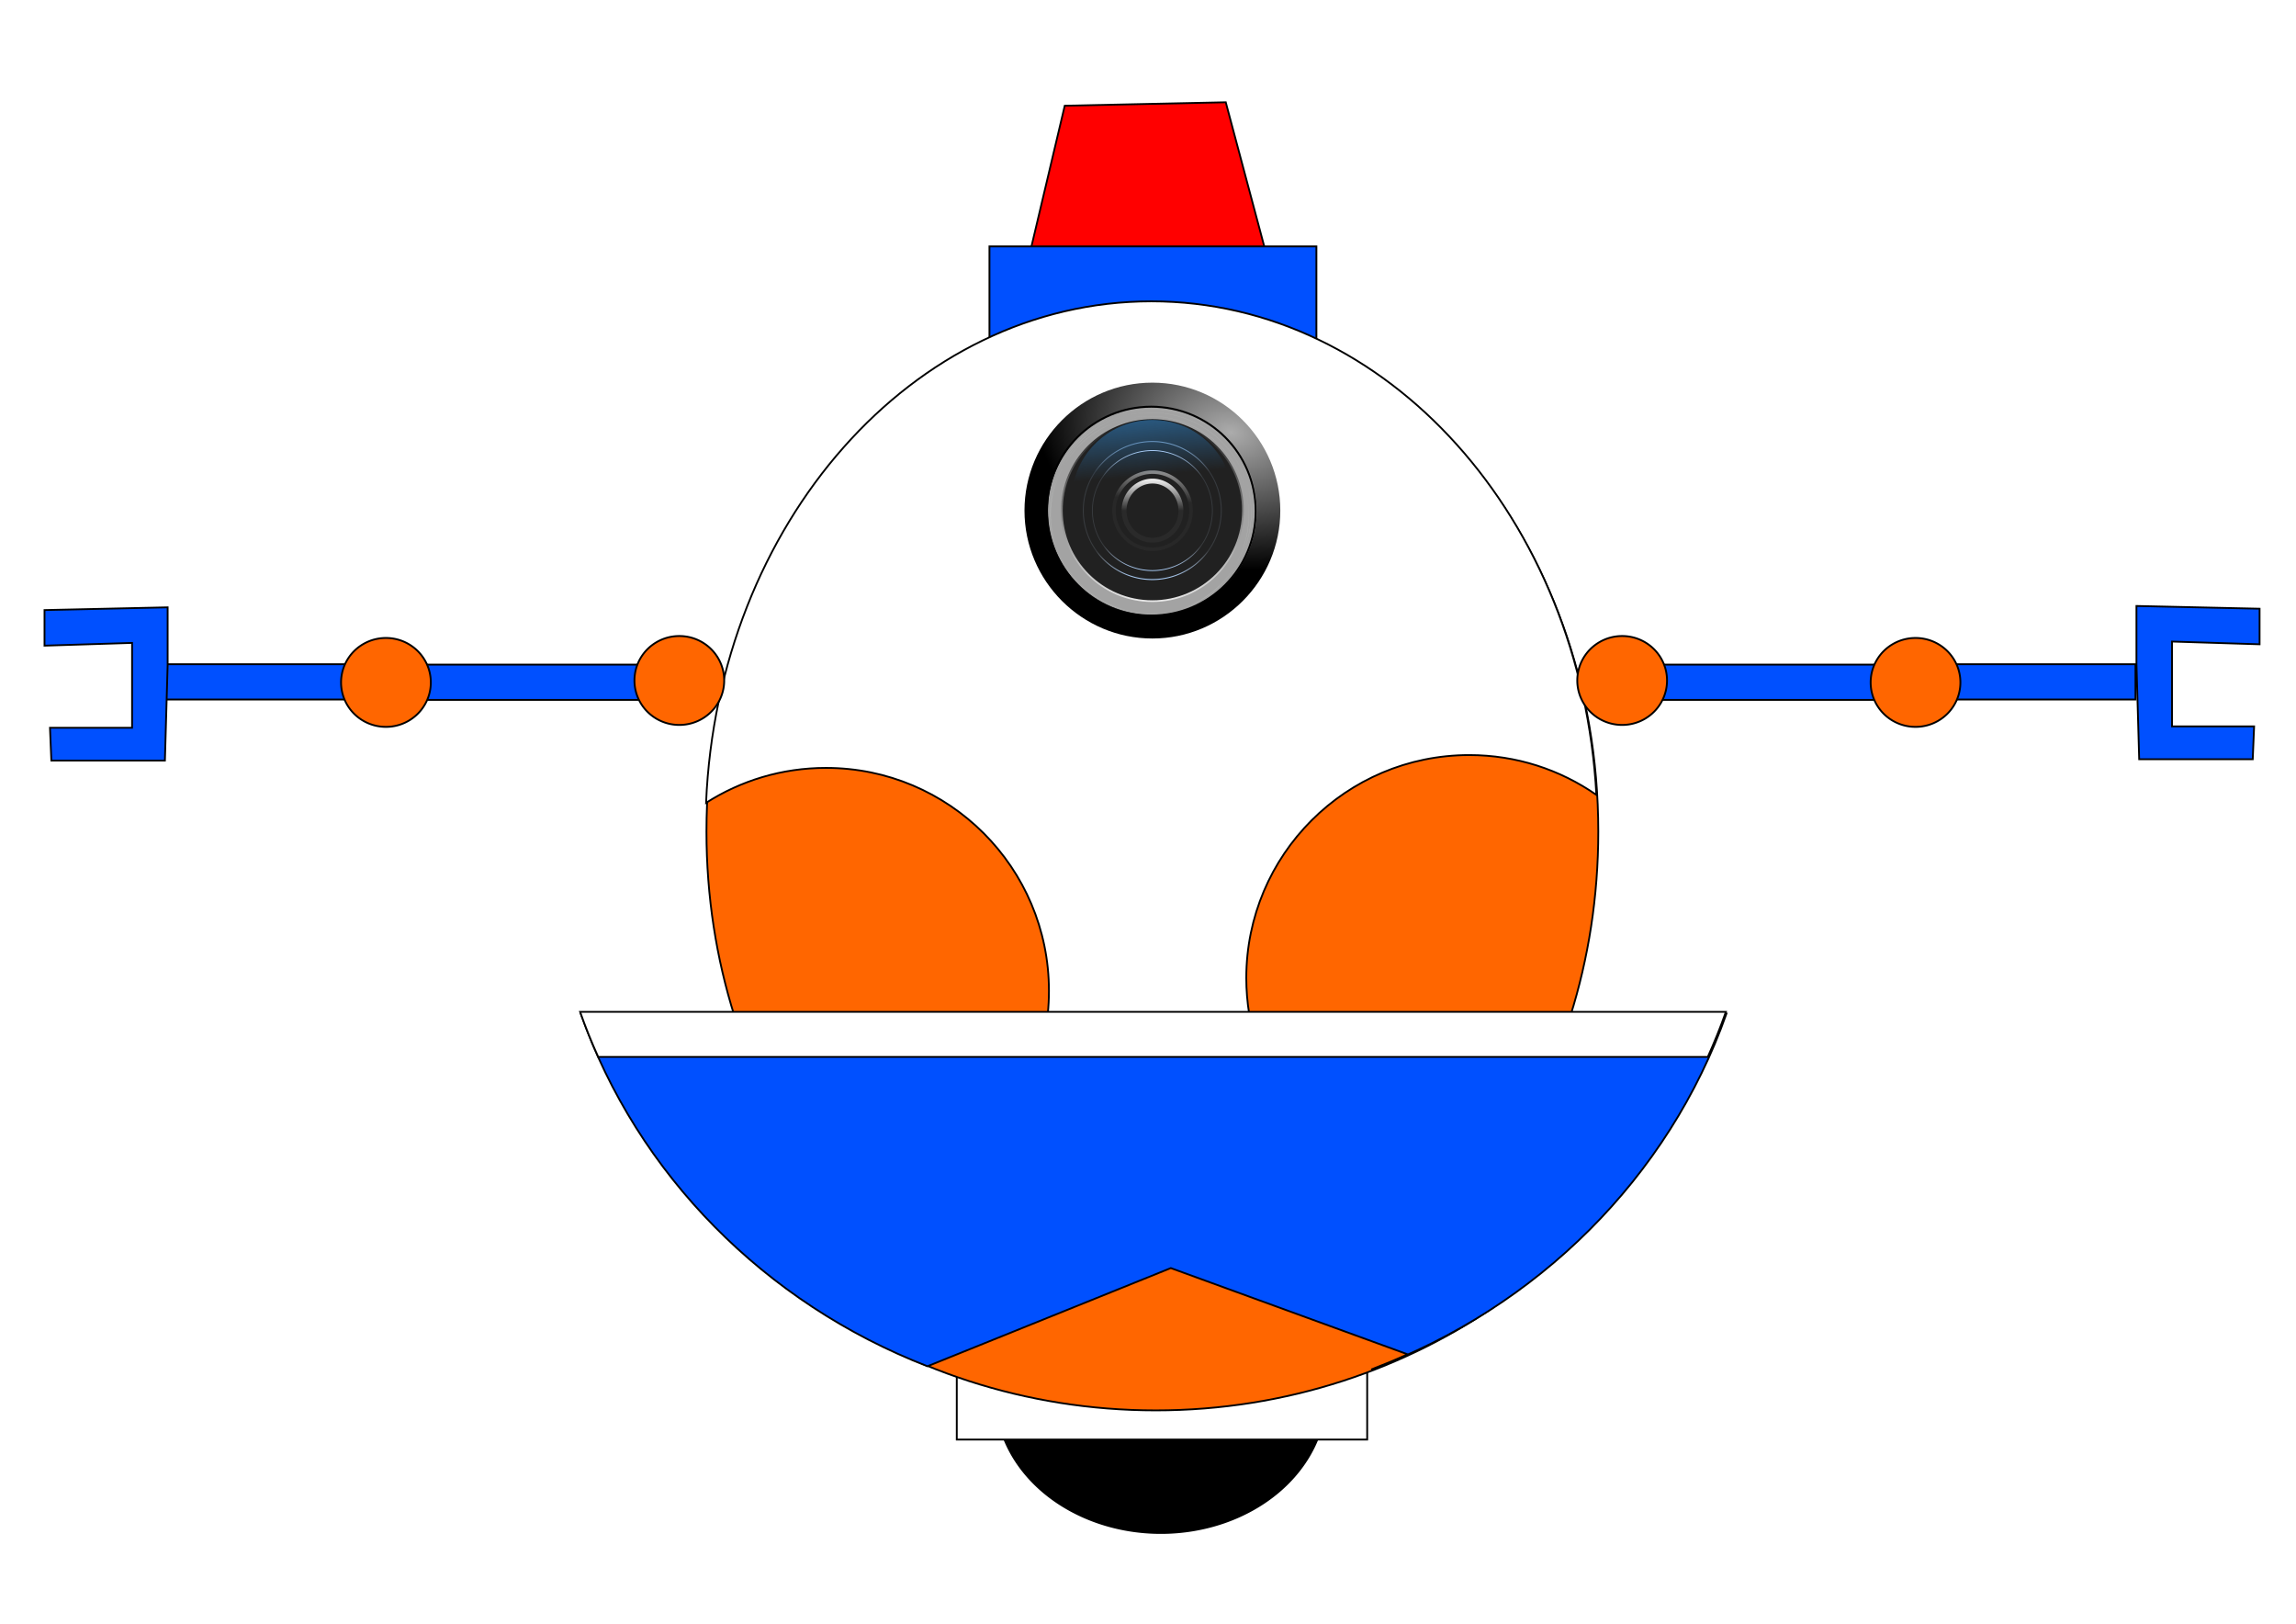 <?xml version="1.0" encoding="UTF-8" standalone="no"?>
<!-- Created with Inkscape (http://www.inkscape.org/) -->

<svg
   xmlns:dc="http://purl.org/dc/elements/1.1/"
   xmlns:cc="http://creativecommons.org/ns#"
   xmlns:rdf="http://www.w3.org/1999/02/22-rdf-syntax-ns#"
   xmlns:svg="http://www.w3.org/2000/svg"
   xmlns="http://www.w3.org/2000/svg"
   xmlns:xlink="http://www.w3.org/1999/xlink"
   xmlns:sodipodi="http://sodipodi.sourceforge.net/DTD/sodipodi-0.dtd"
   xmlns:inkscape="http://www.inkscape.org/namespaces/inkscape"
   width="1052.362"
   height="744.094"
   id="svg2"
   version="1.1"
   inkscape:version="0.48.3.1 r9886"
   sodipodi:docname="robo.svg">
  <sodipodi:namedview
     id="base"
     pagecolor="#ffffff"
     bordercolor="#666666"
     borderopacity="1.0"
     inkscape:pageopacity="0.0"
     inkscape:pageshadow="2"
     inkscape:zoom="0.46561656"
     inkscape:cx="521.65495"
     inkscape:cy="305.06137"
     inkscape:document-units="px"
     inkscape:current-layer="layer1"
     showgrid="false"
     showguides="true"
     inkscape:guide-bbox="true"
     inkscape:snap-grids="false"
     inkscape:snap-to-guides="false"
     inkscape:window-width="1366"
     inkscape:window-height="692"
     inkscape:window-x="0"
     inkscape:window-y="24"
     inkscape:window-maximized="1" />
  <defs
     id="defs4">
    <inkscape:perspective
       sodipodi:type="inkscape:persp3d"
       inkscape:vp_x="0 : 526.18109 : 1"
       inkscape:vp_y="0 : 1000 : 0"
       inkscape:vp_z="744.09448 : 526.18109 : 1"
       inkscape:persp3d-origin="372.04724 : 350.78739 : 1"
       id="perspective6358" />
    <linearGradient
       y2="-191.782"
       x2="-807.768"
       y1="-119.638"
       x1="-838.19"
       spreadMethod="reflect"
       gradientUnits="userSpaceOnUse"
       id="linearGradient6003"
       xlink:href="#linearGradient5887"
       inkscape:collect="always" />
    <linearGradient
       y2="-191.782"
       x2="-807.768"
       y1="-119.638"
       x1="-838.19"
       spreadMethod="reflect"
       gradientUnits="userSpaceOnUse"
       id="linearGradient6001"
       xlink:href="#linearGradient5887"
       inkscape:collect="always" />
    <linearGradient
       y2="-89.638"
       x2="-145.557"
       y1="-47.638"
       x1="-153"
       gradientUnits="userSpaceOnUse"
       id="linearGradient5999"
       xlink:href="#linearGradient5781"
       inkscape:collect="always" />
    <linearGradient
       y2="249.362"
       x2="22.886"
       y1="249.362"
       x1="-228.886"
       gradientUnits="userSpaceOnUse"
       id="linearGradient5997"
       xlink:href="#linearGradient5639"
       inkscape:collect="always" />
    <linearGradient
       y2="249.551"
       x2="-164.827"
       y1="245.862"
       x1="-210.087"
       gradientUnits="userSpaceOnUse"
       id="linearGradient5995"
       xlink:href="#linearGradient5662"
       inkscape:collect="always" />
    <linearGradient
       y2="245.862"
       x2="-149.5"
       y1="245.862"
       x1="-210.087"
       gradientUnits="userSpaceOnUse"
       id="linearGradient5993"
       xlink:href="#linearGradient5554"
       inkscape:collect="always" />
    <linearGradient
       y2="249.362"
       x2="22.886"
       y1="249.362"
       x1="-228.886"
       gradientUnits="userSpaceOnUse"
       id="linearGradient5991"
       xlink:href="#linearGradient5639"
       inkscape:collect="always" />
    <linearGradient
       y2="-191.782"
       x2="-807.768"
       y1="-119.638"
       x1="-838.19"
       spreadMethod="reflect"
       gradientUnits="userSpaceOnUse"
       id="linearGradient5989"
       xlink:href="#linearGradient5887"
       inkscape:collect="always" />
    <linearGradient
       y2="233.877"
       x2="47.811"
       y1="233.877"
       x1="-356.811"
       gradientTransform="matrix(0,1,-1,0,511.377,554.377)"
       gradientUnits="userSpaceOnUse"
       id="linearGradient5974"
       xlink:href="#linearGradient5526"
       inkscape:collect="always" />
    <radialGradient
       r="231.539"
       fy="127.877"
       fx="81.5"
       cy="127.877"
       cx="81.5"
       gradientTransform="matrix(1.505,0.231,-0.161,1.049,317.464,104.94)"
       gradientUnits="userSpaceOnUse"
       id="radialGradient5971"
       xlink:href="#linearGradient5504"
       inkscape:collect="always" />
    <linearGradient
       y2="165.875"
       x2="-175.156"
       y1="76.875"
       x1="-182.844"
       gradientTransform="matrix(1.261,0,0,1.261,473.021,129.311)"
       gradientUnits="userSpaceOnUse"
       id="linearGradient5965"
       xlink:href="#linearGradient5621"
       inkscape:collect="always" />
    <radialGradient
       r="56"
       fy="337.362"
       fx="-167"
       cy="337.362"
       cx="-167"
       gradientTransform="matrix(1.339,0,0,1.172,495.161,127.689)"
       gradientUnits="userSpaceOnUse"
       id="radialGradient5961"
       xlink:href="#linearGradient5608"
       inkscape:collect="always" />
    <linearGradient
       y2="305.107"
       x2="-143.594"
       y1="345.375"
       x1="-150.344"
       gradientTransform="translate(427.844,138.77)"
       gradientUnits="userSpaceOnUse"
       id="linearGradient5957"
       xlink:href="#linearGradient5769"
       inkscape:collect="always" />
    <filter
       id="filter5827"
       inkscape:collect="always"
       color-interpolation-filters="sRGB">
      <feGaussianBlur
         id="feGaussianBlur5829"
         stdDeviation="1.017"
         inkscape:collect="always" />
    </filter>
    <filter
       id="filter5590"
       inkscape:collect="always"
       color-interpolation-filters="sRGB">
      <feGaussianBlur
         id="feGaussianBlur5592"
         stdDeviation="0.811"
         inkscape:collect="always" />
    </filter>
    <inkscape:perspective
       sodipodi:type="inkscape:persp3d"
       inkscape:vp_x="0 : 526.18109 : 1"
       inkscape:vp_y="0 : 1000 : 0"
       inkscape:vp_z="744.09448 : 526.18109 : 1"
       inkscape:persp3d-origin="372.04724 : 350.78739 : 1"
       id="perspective4981" />
    <inkscape:perspective
       id="perspective4915"
       inkscape:persp3d-origin="372.04724 : 350.78739 : 1"
       inkscape:vp_z="744.09448 : 526.18109 : 1"
       inkscape:vp_y="0 : 1000 : 0"
       inkscape:vp_x="0 : 526.18109 : 1"
       sodipodi:type="inkscape:persp3d" />
    <linearGradient
       id="linearGradient5504">
      <stop
         id="stop5506"
         offset="0"
         style="stop-color:#acacac;stop-opacity:1;" />
      <stop
         id="stop5508"
         offset="1"
         style="stop-color:#000000;stop-opacity:1;" />
    </linearGradient>
    <linearGradient
       id="linearGradient5526">
      <stop
         id="stop5528"
         offset="0"
         style="stop-color:#000000;stop-opacity:1;" />
      <stop
         id="stop5530"
         offset="1"
         style="stop-color:#ffffff;stop-opacity:0.996;" />
    </linearGradient>
    <linearGradient
       id="linearGradient5540">
      <stop
         id="stop5542"
         offset="0"
         style="stop-color:#aed3ff;stop-opacity:1;" />
      <stop
         style="stop-color:#d6e9ff;stop-opacity:0.498;"
         offset="0.5"
         id="stop5637" />
      <stop
         id="stop5544"
         offset="1"
         style="stop-color:#aed3ff;stop-opacity:1;" />
    </linearGradient>
    <linearGradient
       id="linearGradient5554"
       inkscape:collect="always">
      <stop
         id="stop5556"
         offset="0"
         style="stop-color:#ffffff;stop-opacity:1;" />
      <stop
         id="stop5558"
         offset="1"
         style="stop-color:#ffffff;stop-opacity:0.038" />
    </linearGradient>
    <linearGradient
       id="linearGradient5608">
      <stop
         id="stop5610"
         offset="0"
         style="stop-color:#042b76;stop-opacity:1;" />
      <stop
         id="stop5612"
         offset="1"
         style="stop-color:#2e75f8;stop-opacity:1;" />
    </linearGradient>
    <linearGradient
       id="linearGradient5621"
       inkscape:collect="always">
      <stop
         id="stop5623"
         offset="0"
         style="stop-color:#2a5e89;stop-opacity:1;" />
      <stop
         id="stop5625"
         offset="1"
         style="stop-color:#2a5e89;stop-opacity:0;" />
    </linearGradient>
    <linearGradient
       id="linearGradient5639">
      <stop
         style="stop-color:#aed3ff;stop-opacity:1;"
         offset="0"
         id="stop5641" />
      <stop
         id="stop5643"
         offset="0.21"
         style="stop-color:#d6e9ff;stop-opacity:0.132;" />
      <stop
         style="stop-color:#c2deff;stop-opacity:0.132;"
         offset="0.778"
         id="stop5647" />
      <stop
         style="stop-color:#aed3ff;stop-opacity:1;"
         offset="1"
         id="stop5645" />
    </linearGradient>
    <linearGradient
       inkscape:collect="always"
       id="linearGradient5662">
      <stop
         style="stop-color:#ffffff;stop-opacity:1;"
         offset="0"
         id="stop5664" />
      <stop
         style="stop-color:#ffffff;stop-opacity:0.053"
         offset="1"
         id="stop5666" />
    </linearGradient>
    <linearGradient
       id="linearGradient5769">
      <stop
         id="stop5771"
         offset="0"
         style="stop-color:#89269d;stop-opacity:1;" />
      <stop
         style="stop-color:#a40000;stop-opacity:1;"
         offset="0.337"
         id="stop5777" />
      <stop
         id="stop5773"
         offset="1"
         style="stop-color:#89269d;stop-opacity:0;" />
    </linearGradient>
    <linearGradient
       id="linearGradient5781"
       inkscape:collect="always">
      <stop
         id="stop5783"
         offset="0"
         style="stop-color:#2ad4ff;stop-opacity:1;" />
      <stop
         id="stop5785"
         offset="1"
         style="stop-color:#2ad4ff;stop-opacity:0;" />
    </linearGradient>
    <linearGradient
       id="linearGradient5887"
       inkscape:collect="always">
      <stop
         id="stop5889"
         offset="0"
         style="stop-color:#cdd0ce;stop-opacity:1;" />
      <stop
         id="stop5891"
         offset="1"
         style="stop-color:#cdd0ce;stop-opacity:0;" />
    </linearGradient>
    <linearGradient
       inkscape:collect="always"
       xlink:href="#linearGradient5769"
       id="linearGradient3138"
       gradientUnits="userSpaceOnUse"
       gradientTransform="matrix(0.308,0,0,0.308,428.196,197.323)"
       x1="-150.344"
       y1="345.375"
       x2="-143.594"
       y2="305.107" />
    <radialGradient
       inkscape:collect="always"
       xlink:href="#linearGradient5608"
       id="radialGradient3142"
       gradientUnits="userSpaceOnUse"
       gradientTransform="matrix(0.412,0,0,0.361,448.925,193.911)"
       cx="-167"
       cy="337.362"
       fx="-167"
       fy="337.362"
       r="56" />
    <linearGradient
       inkscape:collect="always"
       xlink:href="#linearGradient5621"
       id="linearGradient3146"
       gradientUnits="userSpaceOnUse"
       gradientTransform="matrix(0.319,0,0,0.319,577.7,473.744)"
       x1="-182.844"
       y1="76.875"
       x2="-175.156"
       y2="165.875" />
    <radialGradient
       inkscape:collect="always"
       xlink:href="#linearGradient5504"
       id="radialGradient3152"
       gradientUnits="userSpaceOnUse"
       gradientTransform="matrix(0.381,0.059,-0.041,0.266,538.314,467.573)"
       cx="81.5"
       cy="127.877"
       fx="81.5"
       fy="127.877"
       r="231.539" />
    <linearGradient
       inkscape:collect="always"
       xlink:href="#linearGradient5526"
       id="linearGradient3155"
       gradientUnits="userSpaceOnUse"
       gradientTransform="matrix(0,0.253,-0.253,0,587.412,581.369)"
       x1="-356.811"
       y1="233.877"
       x2="47.811"
       y2="233.877" />
    <linearGradient
       inkscape:collect="always"
       xlink:href="#linearGradient5639"
       id="linearGradient3185"
       gradientUnits="userSpaceOnUse"
       x1="-228.886"
       y1="249.362"
       x2="22.886"
       y2="249.362" />
    <linearGradient
       inkscape:collect="always"
       xlink:href="#linearGradient5554"
       id="linearGradient3187"
       gradientUnits="userSpaceOnUse"
       x1="-210.087"
       y1="245.862"
       x2="-149.5"
       y2="245.862" />
    <linearGradient
       inkscape:collect="always"
       xlink:href="#linearGradient5662"
       id="linearGradient3189"
       gradientUnits="userSpaceOnUse"
       x1="-210.087"
       y1="245.862"
       x2="-164.827"
       y2="249.551" />
    <linearGradient
       inkscape:collect="always"
       xlink:href="#linearGradient5639"
       id="linearGradient3191"
       gradientUnits="userSpaceOnUse"
       x1="-228.886"
       y1="249.362"
       x2="22.886"
       y2="249.362" />
    <linearGradient
       inkscape:collect="always"
       xlink:href="#linearGradient5887"
       id="linearGradient3193"
       gradientUnits="userSpaceOnUse"
       spreadMethod="reflect"
       x1="-838.19"
       y1="-119.638"
       x2="-807.768"
       y2="-191.782" />
    <linearGradient
       inkscape:collect="always"
       xlink:href="#linearGradient5887"
       id="linearGradient3195"
       gradientUnits="userSpaceOnUse"
       spreadMethod="reflect"
       x1="-838.19"
       y1="-119.638"
       x2="-807.768"
       y2="-191.782" />
    <linearGradient
       inkscape:collect="always"
       xlink:href="#linearGradient5887"
       id="linearGradient3197"
       gradientUnits="userSpaceOnUse"
       spreadMethod="reflect"
       x1="-838.19"
       y1="-119.638"
       x2="-807.768"
       y2="-191.782" />
  </defs>
  <g
     inkscape:label="Camada 1"
     inkscape:groupmode="layer"
     id="layer1"
     transform="translate(0,-308.268)">
    <path
       sodipodi:type="arc"
       style="fill:#000000;fill-opacity:1;stroke:#000000;stroke-width:1.021;stroke-linecap:square;stroke-miterlimit:4;stroke-opacity:1;stroke-dasharray:none;stroke-dashoffset:0"
       id="path3872"
       sodipodi:cx="295.65747"
       sodipodi:cy="837.64697"
       sodipodi:rx="75.610764"
       sodipodi:ry="77.064819"
       d="m 371.268,837.647 a 75.611,77.065 0 1 1 -151.222,0 75.611,77.065 0 1 1 151.222,0 z"
       transform="matrix(1.001,0,0,0.822,236.139,258.891)" />
    <rect
       style="fill:#ffffff;fill-opacity:1;stroke:#000000;stroke-width:0.84;stroke-linecap:square;stroke-miterlimit:4;stroke-opacity:1;stroke-dasharray:none;stroke-dashoffset:0"
       id="rect3870"
       width="188.108"
       height="34.274"
       x="438.536"
       y="933.703" />
    <path
       inkscape:connector-curvature="0"
       style="fill:#ff6600;fill-opacity:1;stroke:#000000;stroke-width:0.822;stroke-opacity:1"
       d="m 271.772,773.71 c 36.461,105.209 138.179,180.896 257.954,180.896 119.775,0 221.494,-75.688 257.954,-180.896 l -515.909,0 z"
       id="path3001-5" />
    <path
       style="fill:#ff6600;fill-opacity:1;stroke:#000000;stroke-width:0.822;stroke-opacity:1"
       d="m 528.185,447.387 c -112.881,0 -204.382,108.359 -204.382,242 0,29.749 4.553,58.239 12.848,84.564 l 383.094,0 c 8.295,-26.325 12.822,-54.815 12.822,-84.564 0,-133.641 -91.501,-242 -204.382,-242 z"
       id="path2996-5"
       inkscape:connector-curvature="0" />
    <path
       style="fill:#0050ff;fill-opacity:1;stroke:#000000;stroke-width:0.822;stroke-opacity:1"
       d="m 266.174,772.759 c 25.959,73.585 84.415,132.718 158.927,161.625 l 111.544,-44.993 108.538,39.52 c -5.587,2.518 -11.155,4.825 -16.702,6.963 76.382,-28.331 136.445,-88.242 162.858,-163.115 l -525.165,0 z"
       id="path3001"
       inkscape:connector-curvature="0" />
    <path
       style="fill:#ff0000;stroke:#000000;stroke-width:0.822px;stroke-linecap:butt;stroke-linejoin:miter;stroke-opacity:1"
       d="m 472.236,423.414 15.787,-66.699 73.803,-1.579 18.549,69.461 z"
       id="path4023"
       inkscape:connector-curvature="0" />
    <rect
       style="fill:#0050ff;fill-opacity:1;stroke:#000000;stroke-width:0.84;stroke-linecap:square;stroke-miterlimit:4;stroke-opacity:1;stroke-dasharray:none;stroke-dashoffset:0"
       id="rect3874"
       width="149.849"
       height="45.433"
       x="453.515"
       y="421.187" />
    <path
       style="fill:#ffffff;fill-opacity:1;stroke:#000000;stroke-width:0.822;stroke-opacity:1"
       d="m 527.752,446.359 c -109.427,0 -198.76,101.845 -204.125,229.821 15.869,-10.141 34.733,-16.008 54.963,-16.008 56.441,0 102.191,45.75 102.191,102.191 0,3.562 -0.184,7.092 -0.54,10.561 l 92.324,0 c -0.866,-5.353 -1.336,-10.847 -1.336,-16.445 0,-56.441 45.75,-102.191 102.191,-102.191 21.66,0 41.747,6.749 58.277,18.244 C 724.814,546.264 636.143,446.359 527.752,446.359 z"
       id="path2996"
       inkscape:connector-curvature="0" />
    <rect
       style="fill:#0050ff;fill-opacity:1;stroke:#000000;stroke-width:0.84;stroke-linecap:square;stroke-miterlimit:4;stroke-opacity:1;stroke-dasharray:none;stroke-dashoffset:0"
       id="rect3896"
       width="108.016"
       height="16.166"
       x="757.613"
       y="612.841" />
    <path
       sodipodi:type="arc"
       style="fill:#ff6600;fill-opacity:1;stroke:#000000;stroke-width:1.021;stroke-linecap:square;stroke-miterlimit:4;stroke-opacity:1;stroke-dasharray:none;stroke-dashoffset:0"
       id="path3876"
       sodipodi:cx="571.93207"
       sodipodi:cy="372.74603"
       sodipodi:rx="25.022028"
       sodipodi:ry="24.575205"
       d="m 596.954,372.746 a 25.022,24.575 0 1 1 -50.044,0 25.022,24.575 0 1 1 50.044,0 z"
       transform="matrix(0.822,0,0,0.829,273.377,311.108)" />
    <rect
       style="fill:#0050ff;fill-opacity:1;stroke:#000000;stroke-width:0.84;stroke-linecap:square;stroke-miterlimit:4;stroke-opacity:1;stroke-dasharray:none;stroke-dashoffset:0"
       id="rect3896-2"
       width="108.016"
       height="16.166"
       x="870.773"
       y="612.666" />
    <path
       sodipodi:type="arc"
       style="fill:#ff6600;fill-opacity:1;stroke:#000000;stroke-width:1.021;stroke-linecap:square;stroke-miterlimit:4;stroke-opacity:1;stroke-dasharray:none;stroke-dashoffset:0"
       id="path3876-4"
       sodipodi:cx="571.93207"
       sodipodi:cy="372.74603"
       sodipodi:rx="25.022028"
       sodipodi:ry="24.575205"
       d="m 596.954,372.746 a 25.022,24.575 0 1 1 -50.044,0 25.022,24.575 0 1 1 50.044,0 z"
       transform="matrix(0.822,0,0,0.829,407.846,311.997)" />
    <rect
       style="fill:#0050ff;fill-opacity:1;stroke:#000000;stroke-width:0.84;stroke-linecap:square;stroke-miterlimit:4;stroke-opacity:1;stroke-dasharray:none;stroke-dashoffset:0"
       id="rect3896-4"
       width="108.016"
       height="16.166"
       x="-297.257"
       y="612.841"
       transform="scale(-1,1)" />
    <path
       sodipodi:type="arc"
       style="fill:#ff6600;fill-opacity:1;stroke:#000000;stroke-width:1.021;stroke-linecap:square;stroke-miterlimit:4;stroke-opacity:1;stroke-dasharray:none;stroke-dashoffset:0"
       id="path3876-2"
       sodipodi:cx="571.93207"
       sodipodi:cy="372.74603"
       sodipodi:rx="25.022028"
       sodipodi:ry="24.575205"
       d="m 596.954,372.746 a 25.022,24.575 0 1 1 -50.044,0 25.022,24.575 0 1 1 50.044,0 z"
       transform="matrix(-0.822,0,0,0.829,781.494,311.108)" />
    <rect
       style="fill:#0050ff;fill-opacity:1;stroke:#000000;stroke-width:0.84;stroke-linecap:square;stroke-miterlimit:4;stroke-opacity:1;stroke-dasharray:none;stroke-dashoffset:0"
       id="rect3896-2-7"
       width="108.016"
       height="16.166"
       x="-184.098"
       y="612.666"
       transform="scale(-1,1)" />
    <path
       sodipodi:type="arc"
       style="fill:#ff6600;fill-opacity:1;stroke:#000000;stroke-width:1.021;stroke-linecap:square;stroke-miterlimit:4;stroke-opacity:1;stroke-dasharray:none;stroke-dashoffset:0"
       id="path3876-4-3"
       sodipodi:cx="571.93207"
       sodipodi:cy="372.74603"
       sodipodi:rx="25.022028"
       sodipodi:ry="24.575205"
       d="m 596.954,372.746 a 25.022,24.575 0 1 1 -50.044,0 25.022,24.575 0 1 1 50.044,0 z"
       transform="matrix(-0.822,0,0,0.829,647.024,311.997)" />
    <path
       style="fill:#ffffff;fill-opacity:1;stroke:#000000;stroke-width:0.822;stroke-opacity:1"
       d="m 265.889,771.97 c 2.477,7.022 5.245,13.914 8.3,20.659 l 508.566,0 c 3.053,-6.743 5.823,-13.64 8.3,-20.659 l -525.165,0 z"
       id="path3001-2"
       inkscape:connector-curvature="0" />
    <path
       sodipodi:type="arc"
       style="fill:#212121;fill-opacity:1;fill-rule:nonzero;stroke:#000000;stroke-width:3.543;stroke-linecap:round;stroke-linejoin:round;stroke-miterlimit:4;stroke-opacity:1;stroke-dasharray:none;stroke-dashoffset:0"
       id="path4987"
       sodipodi:cx="296"
       sodipodi:cy="326.36218"
       sodipodi:rx="187"
       sodipodi:ry="187"
       d="m 483,326.362 a 187,187 0 1 1 -374,0 187,187 0 1 1 374,0 z"
       transform="matrix(0.253,0,0,0.253,453.249,459.616)" />
    <path
       inkscape:connector-curvature="0"
       id="path5514"
       d="m 579.031,542.25 c 0,-28.01 -22.825,-50.836 -50.836,-50.836 -28.01,0 -50.836,22.825 -50.836,50.836 0,28.01 22.825,50.836 50.836,50.836 28.01,0 50.836,-22.825 50.836,-50.836 z m -9.335,0 c 0,22.959 -18.541,41.5 -41.5,41.5 -22.959,0 -41.5,-18.541 -41.5,-41.5 0,-22.959 18.541,-41.5 41.5,-41.5 22.959,0 41.5,18.541 41.5,41.5 z"
       style="fill:#a3a3a3;fill-opacity:1;fill-rule:nonzero;stroke:url(#linearGradient3155);stroke-width:0.778;stroke-linecap:round;stroke-linejoin:round;stroke-miterlimit:4;stroke-opacity:1;stroke-dasharray:none;stroke-dashoffset:0" />
    <path
       inkscape:connector-curvature="0"
       style="fill:url(#radialGradient3152);fill-opacity:1;fill-rule:nonzero;stroke:none"
       d="m 528.195,483.625 c -32.302,0 -58.625,26.323 -58.625,58.625 0,32.302 26.323,58.625 58.625,58.625 32.302,0 58.625,-26.323 58.625,-58.625 0,-32.302 -26.323,-58.625 -58.625,-58.625 z m 0,10.766 c 26.477,0 47.859,21.382 47.859,47.859 0,26.477 -21.382,47.859 -47.859,47.859 -26.477,0 -47.859,-21.382 -47.859,-47.859 0,-26.477 21.382,-47.859 47.859,-47.859 z"
       id="path4989" />
    <path
       sodipodi:type="arc"
       style="fill:none;stroke:url(#linearGradient3185);stroke-width:1.772;stroke-linecap:round;stroke-linejoin:round;stroke-miterlimit:4;stroke-opacity:1;stroke-dasharray:none;stroke-dashoffset:0"
       id="path5538"
       sodipodi:cx="-103"
       sodipodi:cy="249.36218"
       sodipodi:rx="125"
       sodipodi:ry="125"
       d="m 22,249.362 a 125,125 0 1 1 -250,0 125,125 0 1 1 250,0 z"
       transform="matrix(0,-0.253,0.253,0,465.057,516.171)" />
    <path
       sodipodi:type="arc"
       style="fill:none;stroke:url(#linearGradient3187);stroke-width:8.858;stroke-linecap:round;stroke-linejoin:round;stroke-miterlimit:4;stroke-opacity:1;stroke-dasharray:none;stroke-dashoffset:0;filter:url(#filter5590)"
       id="path5552"
       sodipodi:cx="-149.5"
       sodipodi:cy="245.86218"
       sodipodi:rx="53.5"
       sodipodi:ry="51.5"
       d="m -96,245.862 a 53.5,51.5 0 1 1 -107,0 53.5,51.5 0 1 1 107,0 z"
       transform="matrix(0,0.253,-0.253,0,590.447,580.103)" />
    <path
       transform="matrix(0,0.33,-0.343,0,612.58,591.643)"
       d="m -96,245.862 a 53.5,51.5 0 1 1 -107,0 53.5,51.5 0 1 1 107,0 z"
       sodipodi:ry="51.5"
       sodipodi:rx="53.5"
       sodipodi:cy="245.86218"
       sodipodi:cx="-149.5"
       id="path5594"
       style="opacity:0.555;fill:none;stroke:url(#linearGradient3189);stroke-width:4.796;stroke-linecap:round;stroke-linejoin:round;stroke-miterlimit:4;stroke-opacity:1;stroke-dasharray:none;stroke-dashoffset:0"
       sodipodi:type="arc" />
    <path
       inkscape:connector-curvature="0"
       style="fill:url(#linearGradient3146);fill-opacity:1;fill-rule:nonzero;stroke:none"
       d="m 528.195,500.692 c -17.483,0 -32.152,12.128 -36.041,28.426 l 72.082,0 c -3.889,-16.298 -18.558,-28.426 -36.041,-28.426 z"
       id="path5616" />
    <path
       transform="matrix(0,-0.22,0.22,0,473.333,519.589)"
       d="m 22,249.362 a 125,125 0 1 1 -250,0 125,125 0 1 1 250,0 z"
       sodipodi:ry="125"
       sodipodi:rx="125"
       sodipodi:cy="249.36218"
       sodipodi:cx="-103"
       id="path5649"
       style="fill:none;stroke:url(#linearGradient3191);stroke-width:1.772;stroke-linecap:round;stroke-linejoin:round;stroke-miterlimit:4;stroke-opacity:1;stroke-dasharray:none;stroke-dashoffset:0"
       sodipodi:type="arc" />
    <path
       sodipodi:type="arc"
       style="opacity:0.676;fill:none;stroke:url(#linearGradient3193);stroke-width:0.379;stroke-linecap:round;stroke-linejoin:round;stroke-miterlimit:4;stroke-opacity:1;stroke-dasharray:none;stroke-dashoffset:0"
       id="path5885"
       sodipodi:cx="-626"
       sodipodi:cy="-119.63782"
       sodipodi:rx="212"
       sodipodi:ry="212"
       d="m -414,-119.638 a 212,212 0 1 1 -424,0 212,212 0 1 1 424,0 z"
       transform="matrix(0.221,0,0,0.221,666.458,569.147)" />
    <path
       transform="matrix(0.216,0.02,-0.02,0.216,660.316,581.639)"
       d="m -414,-119.638 a 212,212 0 1 1 -424,0 212,212 0 1 1 424,0 z"
       sodipodi:ry="212"
       sodipodi:rx="212"
       sodipodi:cy="-119.63782"
       sodipodi:cx="-626"
       id="path5895"
       style="opacity:0.676;fill:none;stroke:url(#linearGradient3195);stroke-width:0.379;stroke-linecap:round;stroke-linejoin:round;stroke-miterlimit:4;stroke-opacity:1;stroke-dasharray:none;stroke-dashoffset:0"
       sodipodi:type="arc" />
    <path
       inkscape:connector-curvature="0"
       style="fill:none;stroke:#000000;stroke-width:0.897;stroke-linecap:round;stroke-linejoin:round;stroke-miterlimit:4;stroke-opacity:1;stroke-dasharray:none;stroke-dashoffset:0"
       d="m 527.689,494.641 c -26.477,0 -47.862,21.385 -47.862,47.862 0,26.477 21.385,47.862 47.862,47.862 26.477,0 47.862,-21.385 47.862,-47.862 0,-26.477 -21.385,-47.862 -47.862,-47.862 z"
       id="path5903" />
    <path
       sodipodi:type="arc"
       style="opacity:0.676;fill:none;stroke:url(#linearGradient3197);stroke-width:0.379;stroke-linecap:round;stroke-linejoin:round;stroke-miterlimit:4;stroke-opacity:1;stroke-dasharray:none;stroke-dashoffset:0"
       id="path5987"
       sodipodi:cx="-626"
       sodipodi:cy="-119.63782"
       sodipodi:rx="212"
       sodipodi:ry="212"
       d="m -414,-119.638 a 212,212 0 1 1 -424,0 212,212 0 1 1 424,0 z"
       transform="matrix(0.212,0.03,-0.03,0.212,656.088,588.526)" />
    <path
       style="fill:#0050ff;fill-opacity:1;stroke:#000000;stroke-width:0.822px;stroke-linecap:butt;stroke-linejoin:miter;stroke-opacity:1"
       d="m 979.232,612.305 0,-26.338 56.439,1.254 0,16.305 -40.134,-1.254 0,38.88 37.626,0 -0.627,15.05 -52.049,0 z"
       id="path3158"
       inkscape:connector-curvature="0" />
    <path
       style="fill:#0050ff;fill-opacity:1;stroke:#000000;stroke-width:0.822px;stroke-linecap:butt;stroke-linejoin:miter;stroke-opacity:1"
       d="m 76.84,612.932 0,-26.338 -56.439,1.254 0,16.305 40.134,-1.254 0,38.88 -37.626,0 0.627,15.05 52.049,0 z"
       id="path3158-8"
       inkscape:connector-curvature="0" />
  </g>
</svg>
